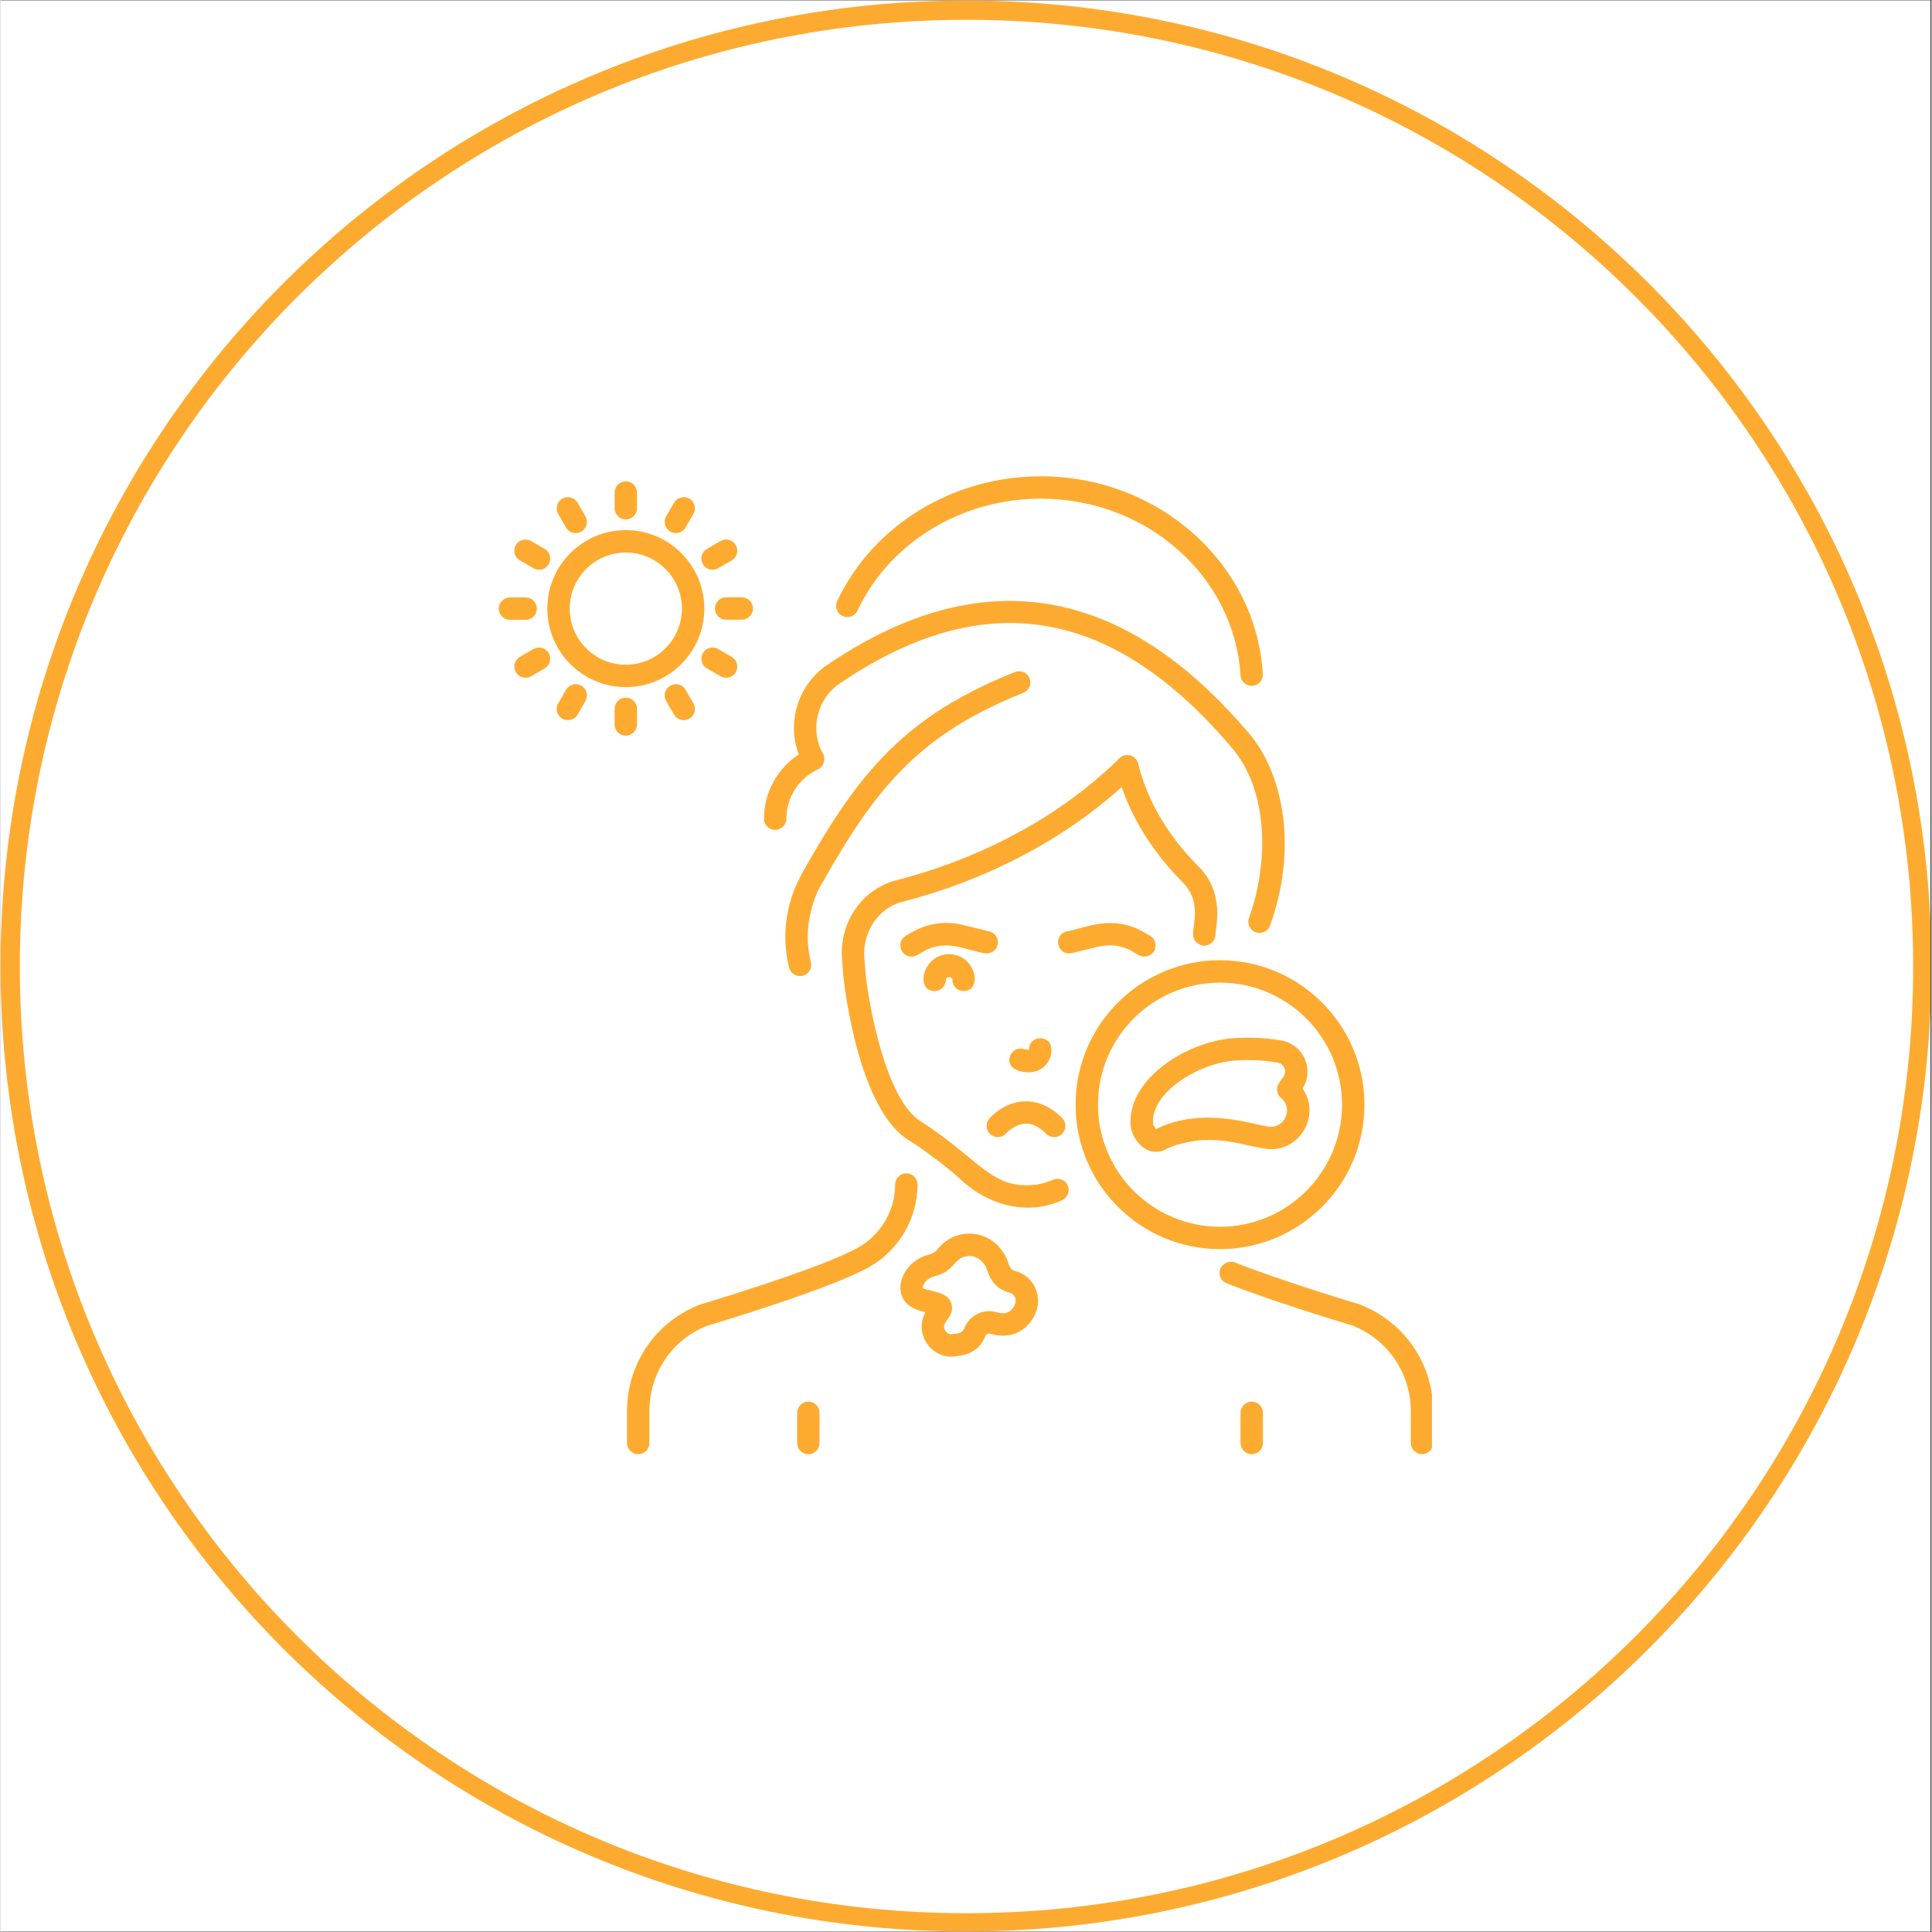 <svg version="1.0" preserveAspectRatio="xMidYMid meet" height="300" viewBox="0 0 224.88 225" zoomAndPan="magnify" width="300" xmlns:xlink="http://www.w3.org/1999/xlink" xmlns="http://www.w3.org/2000/svg"><rect x="0" y="0" width="224.88" height="225" fill="#333333" stroke="none"/><defs><clipPath id="4720872b16"><path clip-rule="nonzero" d="M 0 0.059 L 224.762 0.059 L 224.762 224.938 L 0 224.938 Z M 0 0.059"></path></clipPath><clipPath id="03ead6b26f"><path clip-rule="nonzero" d="M 0 0.059 L 224.762 0.059 L 224.762 224.938 L 0 224.938 Z M 0 0.059"></path></clipPath><clipPath id="50ad6d3e15"><path clip-rule="nonzero" d="M 112.441 0.059 C 50.34 0.059 0 50.402 0 112.5 C 0 174.598 50.34 224.941 112.441 224.941 C 174.539 224.941 224.879 174.598 224.879 112.5 C 224.879 50.402 174.539 0.059 112.441 0.059 Z M 112.441 0.059"></path></clipPath><clipPath id="85546a3402"><path clip-rule="nonzero" d="M 58.016 69 L 63 69 L 63 73 L 58.016 73 Z M 58.016 69"></path></clipPath><clipPath id="0032b3ec33"><path clip-rule="nonzero" d="M 97 55.512 L 148 55.512 L 148 80 L 97 80 Z M 97 55.512"></path></clipPath><clipPath id="4a675d464c"><path clip-rule="nonzero" d="M 141 146 L 166.707 146 L 166.707 169.449 L 141 169.449 Z M 141 146"></path></clipPath><clipPath id="7be8a16352"><path clip-rule="nonzero" d="M 144 163 L 148 163 L 148 169.449 L 144 169.449 Z M 144 163"></path></clipPath><clipPath id="d03fb7465f"><path clip-rule="nonzero" d="M 72 136 L 107 136 L 107 169.449 L 72 169.449 Z M 72 136"></path></clipPath><clipPath id="4fc94a2b86"><path clip-rule="nonzero" d="M 92 163 L 96 163 L 96 169.449 L 92 169.449 Z M 92 163"></path></clipPath></defs><g clip-path="url(#4720872b16)"><path fill-rule="nonzero" fill-opacity="1" d="M 0 0.059 L 224.879 0.059 L 224.879 224.941 L 0 224.941 Z M 0 0.059" fill="#ffffff"></path><path fill-rule="nonzero" fill-opacity="1" d="M 0 0.059 L 224.879 0.059 L 224.879 224.941 L 0 224.941 Z M 0 0.059" fill="#ffffff"></path></g><g clip-path="url(#03ead6b26f)"><g clip-path="url(#50ad6d3e15)"><path stroke-miterlimit="4" stroke-opacity="1" stroke-width="6" stroke="#fdab30" d="M 150.002 -0.002 C 67.156 -0.002 -0 67.159 -0 150 C -0 232.841 67.156 300.002 150.002 300.002 C 232.843 300.002 299.999 232.841 299.999 150 C 299.999 67.159 232.843 -0.002 150.002 -0.002 Z M 150.002 -0.002" stroke-linejoin="miter" fill="none" transform="matrix(0.75, 0, 0, 0.75, 0, 0.06)" stroke-linecap="butt"></path></g></g><g clip-path="url(#85546a3402)"><path fill-rule="nonzero" fill-opacity="1" d="M 59.332 72.188 L 61.156 72.188 C 61.875 72.188 62.461 71.605 62.461 70.883 C 62.461 70.164 61.875 69.578 61.156 69.578 L 59.332 69.578 C 58.613 69.578 58.027 70.164 58.027 70.883 C 58.027 71.605 58.613 72.188 59.332 72.188 Z M 59.332 72.188" fill="#fdab30"></path></g><path fill-rule="nonzero" fill-opacity="1" d="M 87.633 70.863 C 87.633 70.145 87.047 69.562 86.328 69.562 L 84.5 69.562 C 83.781 69.562 83.199 70.145 83.199 70.863 C 83.199 71.586 83.781 72.168 84.5 72.168 L 86.328 72.168 C 87.047 72.168 87.633 71.586 87.633 70.863 Z M 87.633 70.863" fill="#fdab30"></path><path fill-rule="nonzero" fill-opacity="1" d="M 60.488 76.5 C 59.863 76.859 59.648 77.656 60.012 78.281 C 60.371 78.906 61.168 79.117 61.793 78.758 L 63.371 77.844 C 63.992 77.484 64.207 76.688 63.848 76.062 C 63.488 75.441 62.691 75.227 62.066 75.586 Z M 60.488 76.5" fill="#fdab30"></path><path fill-rule="nonzero" fill-opacity="1" d="M 83.852 63.008 L 82.273 63.922 C 81.117 64.586 81.598 66.352 82.926 66.352 C 83.5 66.352 83.715 66.047 85.156 65.266 C 85.777 64.906 85.992 64.109 85.633 63.484 C 85.273 62.863 84.477 62.648 83.852 63.008 Z M 83.852 63.008" fill="#fdab30"></path><path fill-rule="nonzero" fill-opacity="1" d="M 65.859 80.332 L 64.949 81.914 C 64.441 82.789 65.086 83.871 66.074 83.871 C 66.527 83.871 66.965 83.637 67.207 83.219 L 68.117 81.637 C 68.477 81.012 68.266 80.215 67.641 79.855 C 67.016 79.492 66.219 79.711 65.859 80.332 Z M 65.859 80.332" fill="#fdab30"></path><path fill-rule="nonzero" fill-opacity="1" d="M 79.781 61.434 L 80.695 59.852 C 81.055 59.23 80.844 58.43 80.219 58.07 C 79.594 57.711 78.797 57.926 78.438 58.547 L 77.523 60.129 C 77.164 60.75 77.375 61.551 78 61.91 C 78.625 62.27 79.422 62.059 79.781 61.434 Z M 79.781 61.434" fill="#fdab30"></path><path fill-rule="nonzero" fill-opacity="1" d="M 72.82 85.676 C 73.543 85.676 74.125 85.094 74.125 84.371 L 74.125 82.547 C 74.125 81.828 73.543 81.246 72.82 81.246 C 72.102 81.246 71.516 81.828 71.516 82.547 L 71.516 84.371 C 71.516 85.094 72.102 85.676 72.82 85.676 Z M 72.82 85.676" fill="#fdab30"></path><path fill-rule="nonzero" fill-opacity="1" d="M 74.125 59.188 L 74.125 57.359 C 74.125 56.641 73.543 56.055 72.824 56.055 C 72.102 56.055 71.52 56.641 71.52 57.359 L 71.52 59.188 C 71.52 59.906 72.102 60.492 72.824 60.492 C 73.543 60.492 74.125 59.906 74.125 59.188 Z M 74.125 59.188" fill="#fdab30"></path><path fill-rule="nonzero" fill-opacity="1" d="M 78 79.855 C 77.375 80.215 77.164 81.016 77.523 81.637 L 78.438 83.219 C 78.68 83.637 79.117 83.871 79.57 83.871 C 80.559 83.871 81.203 82.789 80.695 81.914 L 79.781 80.332 C 79.426 79.707 78.625 79.492 78 79.855 Z M 78 79.855" fill="#fdab30"></path><path fill-rule="nonzero" fill-opacity="1" d="M 66.992 62.086 C 67.98 62.086 68.621 61.004 68.117 60.129 L 67.207 58.547 C 66.848 57.926 66.051 57.711 65.426 58.07 C 64.801 58.43 64.586 59.227 64.949 59.852 L 65.859 61.434 C 66.102 61.852 66.539 62.086 66.992 62.086 Z M 66.992 62.086" fill="#fdab30"></path><path fill-rule="nonzero" fill-opacity="1" d="M 83.574 75.586 C 82.953 75.227 82.152 75.441 81.797 76.062 C 81.434 76.688 81.648 77.484 82.273 77.844 L 83.852 78.758 C 84.473 79.117 85.273 78.906 85.633 78.281 C 85.992 77.656 85.777 76.859 85.156 76.5 Z M 83.574 75.586" fill="#fdab30"></path><path fill-rule="nonzero" fill-opacity="1" d="M 63.371 63.922 L 61.793 63.008 C 61.164 62.648 60.367 62.863 60.012 63.484 C 59.648 64.109 59.863 64.906 60.488 65.266 C 61.953 66.059 62.145 66.352 62.715 66.352 C 63.168 66.352 63.605 66.121 63.848 65.703 C 64.207 65.078 63.992 64.281 63.371 63.922 Z M 63.371 63.922" fill="#fdab30"></path><path fill-rule="nonzero" fill-opacity="1" d="M 81.965 70.879 C 81.965 65.84 77.863 61.738 72.824 61.738 C 67.781 61.738 63.68 65.84 63.68 70.879 C 63.68 75.922 67.781 80.023 72.824 80.023 C 77.863 80.023 81.965 75.922 81.965 70.879 Z M 66.289 70.879 C 66.289 67.277 69.219 64.348 72.824 64.348 C 76.426 64.348 79.355 67.277 79.355 70.879 C 79.355 74.484 76.426 77.414 72.824 77.414 C 69.219 77.414 66.289 74.484 66.289 70.879 Z M 66.289 70.879" fill="#fdab30"></path><path fill-rule="nonzero" fill-opacity="1" d="M 158.844 128.652 C 158.844 119.375 151.297 111.828 142.02 111.828 C 132.746 111.828 125.199 119.375 125.199 128.652 C 125.199 137.93 132.746 145.473 142.02 145.473 C 151.297 145.473 158.844 137.93 158.844 128.652 Z M 127.809 128.652 C 127.809 120.812 134.184 114.438 142.02 114.438 C 149.859 114.438 156.234 120.812 156.234 128.652 C 156.234 136.488 149.859 142.867 142.02 142.867 C 134.184 142.867 127.809 136.488 127.809 128.652 Z M 127.809 128.652" fill="#fdab30"></path><path fill-rule="nonzero" fill-opacity="1" d="M 111.328 157.949 C 111.543 157.867 113.66 157.902 114.586 155.832 L 114.695 155.59 C 114.797 155.363 115.051 155.25 115.324 155.336 C 116.801 155.773 118.199 155.535 119.262 154.668 C 120.395 153.742 120.906 152.289 120.824 151.34 L 120.805 151.113 C 120.684 149.691 119.68 148.465 118.309 148.062 L 118.09 148 C 117.301 147.77 117.551 146.941 116.801 145.887 L 116.582 145.586 C 115.449 144.012 113.43 143.305 111.574 143.836 C 110.668 144.09 109.875 144.605 109.273 145.324 L 109.125 145.5 C 108.871 145.801 108.527 146.016 108.059 146.133 C 105.551 146.762 104.184 149.418 105.062 151.148 C 105.621 152.246 106.785 152.598 107.715 152.828 C 106.324 155.363 108.449 158.414 111.328 157.949 Z M 107.402 150.008 C 107.402 150.008 107.387 149.875 107.484 149.633 C 107.727 149.148 108.168 148.797 108.781 148.641 C 110.984 148.09 110.992 146.711 112.277 146.348 C 113.094 146.113 113.973 146.426 114.469 147.117 L 114.68 147.406 C 114.98 147.828 115.172 149.863 117.355 150.5 L 117.578 150.566 C 117.922 150.668 118.176 150.977 118.207 151.332 L 118.223 151.551 C 118.227 151.727 118.035 152.324 117.574 152.676 C 117.188 152.969 116.695 153.02 116.098 152.844 C 114.598 152.363 112.965 153.074 112.316 154.52 L 112.207 154.762 C 111.93 155.379 111.277 155.266 110.91 155.375 C 110.172 155.516 109.598 154.652 110.047 154.008 C 110.156 153.762 111.121 152.91 110.727 151.773 C 110.391 150.793 109.367 150.547 108.543 150.348 C 108.211 150.266 107.516 150.098 107.402 150.008 Z M 107.402 150.008" fill="#fdab30"></path><path fill-rule="nonzero" fill-opacity="1" d="M 147.035 133.734 C 151.117 134.562 153.898 129.969 151.633 126.766 C 153.039 124.574 151.773 121.645 149.188 121.184 C 147.426 120.871 145.574 120.777 143.684 120.902 C 137.93 121.281 130.906 125.918 131.656 131.414 C 131.668 131.496 131.684 131.574 131.711 131.652 C 132.246 133.25 133.609 134.527 135.281 134.035 C 135.645 133.93 136.184 133.449 138.234 133.02 C 141.918 132.25 144.82 133.395 147.035 133.734 Z M 134.574 131.488 C 134.461 131.375 134.316 131.141 134.223 130.926 C 133.875 127.25 139.543 123.789 143.855 123.504 C 145.539 123.398 147.176 123.477 148.73 123.75 C 149.246 123.844 149.457 124.227 149.523 124.387 C 149.859 125.199 149.086 125.703 148.898 126.129 C 148.512 126.688 148.613 127.449 149.137 127.883 C 150.656 129.141 149.477 131.57 147.559 131.18 C 146.102 131.059 140.059 128.766 134.574 131.488 Z M 134.574 131.488" fill="#fdab30"></path><path fill-rule="nonzero" fill-opacity="1" d="M 118.148 78.262 C 105.406 83.355 100.02 89.832 93.438 101.539 C 93.273 101.941 91.402 104.773 91.402 109.09 C 91.402 110.301 91.551 111.508 91.84 112.684 C 91.984 113.273 92.52 113.672 93.102 113.672 C 93.957 113.672 94.574 112.875 94.371 112.055 C 93.066 106.797 95.762 102.684 95.691 102.855 C 101.977 91.664 107.086 85.492 119.113 80.684 C 119.785 80.418 120.109 79.656 119.84 78.988 C 119.574 78.32 118.812 78 118.148 78.262 Z M 118.148 78.262" fill="#fdab30"></path><path fill-rule="nonzero" fill-opacity="1" d="M 95.617 77.926 C 93.598 79.586 92.402 82.125 92.402 84.762 C 92.402 85.859 92.602 86.906 92.965 87.863 C 90.469 89.496 88.91 92.309 88.91 95.34 C 88.91 96.062 89.492 96.645 90.215 96.645 C 90.934 96.645 91.52 96.062 91.52 95.34 C 91.52 92.883 92.965 90.625 95.203 89.598 C 95.91 89.27 96.129 88.324 95.773 87.742 C 95.273 86.906 95.008 85.875 95.008 84.762 C 95.008 82.859 95.891 81.027 97.367 79.863 C 97.395 79.844 97.418 79.824 97.438 79.805 C 114.457 68.066 129.594 70.574 143.68 87.422 C 147.742 92.543 147.625 100.781 145.395 106.898 C 145.086 107.75 145.719 108.648 146.621 108.648 C 147.156 108.648 147.656 108.316 147.848 107.789 C 151.043 98.949 149.449 90.504 145.703 85.773 C 130.738 67.879 113.953 65.176 95.812 77.758 C 95.742 77.809 95.676 77.863 95.617 77.926 Z M 95.617 77.926" fill="#fdab30"></path><g clip-path="url(#0032b3ec33)"><path fill-rule="nonzero" fill-opacity="1" d="M 99.797 71.117 C 103.527 63.195 111.91 58.074 121.152 58.074 C 133.488 58.074 143.703 67.113 144.406 78.648 C 144.449 79.34 145.027 79.871 145.707 79.871 C 146.473 79.871 147.059 79.23 147.012 78.488 C 146.219 65.578 134.863 55.469 121.152 55.469 C 110.902 55.469 101.594 61.176 97.438 70.008 C 97.133 70.66 97.41 71.438 98.062 71.742 C 98.719 72.051 99.492 71.77 99.797 71.117 Z M 99.797 71.117" fill="#fdab30"></path></g><path fill-rule="nonzero" fill-opacity="1" d="M 140.062 110.121 C 140.77 110.195 141.418 109.672 141.488 108.957 C 141.441 108.188 142.734 104.07 139.48 100.867 C 137.457 98.859 133.859 94.637 132.496 88.93 C 132.387 88.473 132.039 88.105 131.586 87.977 C 131.133 87.852 130.645 87.973 130.309 88.305 C 123.695 94.871 114.469 99.914 104.324 102.512 C 100.285 103.566 97.629 107.48 98.008 111.816 L 98.172 113.82 C 98.344 115.402 100.035 129.355 105.824 132.824 C 107.273 133.691 110.547 136.152 111.75 137.301 C 115.188 140.551 119.809 141.547 123.645 139.77 C 124.297 139.465 124.582 138.691 124.281 138.039 C 123.98 137.383 123.199 137.098 122.551 137.402 C 121.996 137.656 121.375 137.84 120.754 137.945 C 115.414 138.625 114.273 135.18 107.203 130.609 C 103.203 128.215 101.199 117.473 100.766 113.574 L 100.605 111.598 C 100.344 108.578 102.227 105.758 104.98 105.039 C 114.781 102.527 123.781 97.809 130.57 91.652 C 132.355 96.906 135.68 100.766 137.645 102.723 C 139.902 104.945 138.855 107.703 138.895 108.695 C 138.824 109.41 139.344 110.051 140.062 110.121 Z M 140.062 110.121" fill="#fdab30"></path><g clip-path="url(#4a675d464c)"><path fill-rule="nonzero" fill-opacity="1" d="M 166.848 168.047 L 166.848 164.344 C 166.848 158.824 163.52 153.953 158.262 151.898 C 158.172 151.871 149.531 149.301 143.75 147.027 C 142.934 146.703 141.961 147.355 141.961 148.238 C 141.961 148.809 142.328 149.289 142.836 149.469 C 148.707 151.773 157.398 154.359 157.414 154.359 C 161.559 155.988 164.238 159.906 164.238 164.344 L 164.238 168.047 C 164.238 168.766 164.824 169.348 165.543 169.348 C 166.262 169.348 166.848 168.766 166.848 168.047 Z M 166.848 168.047" fill="#fdab30"></path></g><g clip-path="url(#7be8a16352)"><path fill-rule="nonzero" fill-opacity="1" d="M 147.023 168.051 L 147.023 164.535 C 147.023 163.816 146.438 163.23 145.719 163.23 C 145 163.23 144.414 163.816 144.414 164.535 L 144.414 168.051 C 144.414 168.77 145 169.355 145.719 169.355 C 146.438 169.355 147.023 168.77 147.023 168.051 Z M 147.023 168.051" fill="#fdab30"></path></g><g clip-path="url(#d03fb7465f)"><path fill-rule="nonzero" fill-opacity="1" d="M 74.266 169.355 C 74.984 169.355 75.57 168.77 75.57 168.051 L 75.57 164.34 C 75.57 159.895 78.246 155.98 82.289 154.402 C 82.883 154.227 96.898 150.043 101.289 147.488 C 104.684 145.512 106.793 141.855 106.793 137.945 C 106.793 137.227 106.211 136.641 105.488 136.641 C 104.77 136.641 104.188 137.227 104.188 137.945 C 104.188 140.934 102.574 143.727 99.977 145.234 C 95.855 147.633 81.688 151.863 81.441 151.938 C 76.289 153.945 72.961 158.812 72.961 164.34 L 72.961 168.051 C 72.961 168.77 73.547 169.355 74.266 169.355 Z M 74.266 169.355" fill="#fdab30"></path></g><g clip-path="url(#4fc94a2b86)"><path fill-rule="nonzero" fill-opacity="1" d="M 92.777 164.535 L 92.777 168.051 C 92.777 168.77 93.359 169.355 94.078 169.355 C 94.801 169.355 95.383 168.77 95.383 168.051 L 95.383 164.535 C 95.383 163.816 94.801 163.23 94.078 163.23 C 93.359 163.23 92.777 163.816 92.777 164.535 Z M 92.777 164.535" fill="#fdab30"></path></g><path fill-rule="nonzero" fill-opacity="1" d="M 117.133 131.977 C 117.141 131.965 118.105 130.91 119.355 130.863 C 120.137 130.797 120.977 131.234 121.789 132.047 C 122.301 132.559 123.125 132.559 123.637 132.047 C 124.145 131.539 124.145 130.715 123.637 130.203 C 122.285 128.855 120.824 128.23 119.258 128.258 C 116.883 128.344 115.324 130.078 115.156 130.277 C 114.684 130.82 114.746 131.645 115.293 132.113 C 115.832 132.578 116.656 132.527 117.133 131.977 Z M 117.133 131.977" fill="#fdab30"></path><path fill-rule="nonzero" fill-opacity="1" d="M 119.801 124.879 C 121.289 124.879 122.48 123.633 122.383 122.145 C 122.27 120.375 119.688 120.586 119.797 122.27 C 119.449 122.254 119.266 122.211 119.184 122.184 C 117.418 121.633 116.215 124.879 119.801 124.879 Z M 119.801 124.879" fill="#fdab30"></path><path fill-rule="nonzero" fill-opacity="1" d="M 116.121 110.043 C 116.289 109.344 115.863 108.637 115.16 108.469 L 112.059 107.715 C 108.277 106.801 105.785 108.848 105.441 108.977 C 104.297 109.645 104.773 111.406 106.102 111.406 C 106.641 111.406 106.926 111.098 107.441 110.832 C 110.148 109.254 112.449 110.691 114.547 111 C 115.25 111.176 115.949 110.742 116.121 110.043 Z M 116.121 110.043" fill="#fdab30"></path><path fill-rule="nonzero" fill-opacity="1" d="M 108.789 115.418 C 109.508 115.418 110.094 114.836 110.094 114.113 C 110.094 113.691 110.859 113.691 110.859 114.113 C 110.859 114.836 111.441 115.418 112.16 115.418 C 114.465 115.418 113.574 111.125 110.477 111.125 C 107.387 111.125 106.469 115.418 108.789 115.418 Z M 108.789 115.418" fill="#fdab30"></path><path fill-rule="nonzero" fill-opacity="1" d="M 124.766 111 L 127.871 110.246 C 130.477 109.609 132.219 111.094 132.559 111.23 C 133.184 111.594 133.98 111.379 134.34 110.762 C 134.703 110.137 134.492 109.34 133.871 108.977 L 133.188 108.578 C 129.348 106.344 126.004 108.227 124.152 108.469 C 123.453 108.637 123.023 109.344 123.191 110.043 C 123.363 110.742 124.062 111.172 124.766 111 Z M 124.766 111" fill="#fdab30"></path></svg>